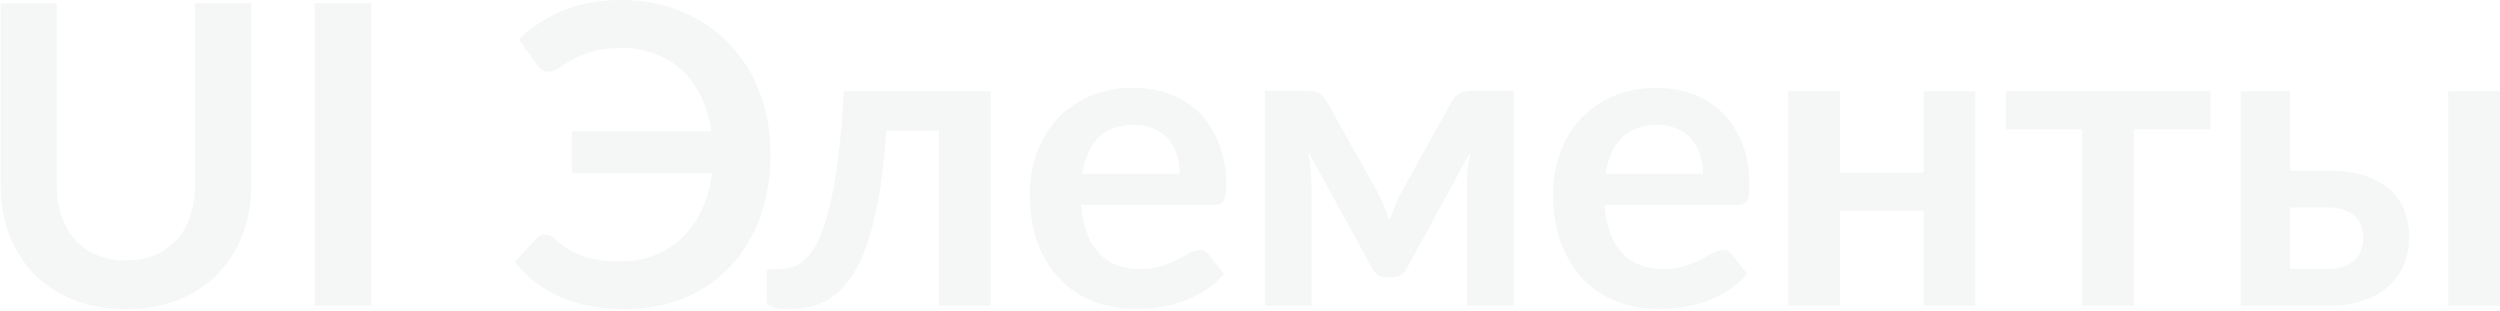 <svg width="1022" height="127" viewBox="0 0 1022 127" fill="none" xmlns="http://www.w3.org/2000/svg">
<path opacity="0.043" d="M51.526 106.446C55.972 106.446 59.934 105.705 63.411 104.223C66.945 102.741 69.909 100.661 72.303 97.982C74.697 95.303 76.521 92.054 77.775 88.235C79.086 84.416 79.742 80.141 79.742 75.41V1.367H102.741V75.41C102.741 82.763 101.544 89.575 99.15 95.844C96.813 102.057 93.421 107.444 88.975 112.004C84.587 116.507 79.228 120.041 72.901 122.606C66.575 125.114 59.45 126.368 51.526 126.368C43.547 126.368 36.393 125.114 30.066 122.606C23.739 120.041 18.352 116.507 13.906 112.004C9.518 107.444 6.126 102.057 3.732 95.844C1.395 89.575 0.227 82.763 0.227 75.41V1.367H23.226V75.325C23.226 80.055 23.853 84.331 25.107 88.15C26.418 91.969 28.27 95.246 30.665 97.982C33.115 100.661 36.08 102.741 39.556 104.223C43.09 105.705 47.081 106.446 51.526 106.446ZM151.765 125H128.68V1.367H151.765V125ZM212.134 16.073C216.979 11.285 222.879 7.409 229.833 4.445C236.844 1.481 244.852 -0.001 253.858 -0.001C262.921 -0.001 271.186 1.567 278.653 4.701C286.177 7.779 292.618 12.111 297.976 17.698C303.391 23.284 307.581 29.953 310.545 37.705C313.509 45.4 314.991 53.892 314.991 63.184C314.991 72.361 313.594 80.825 310.801 88.577C308.008 96.329 304.018 102.998 298.831 108.584C293.701 114.17 287.46 118.53 280.107 121.665C272.754 124.801 264.517 126.368 255.397 126.368C245.194 126.368 236.388 124.715 228.978 121.409C221.625 118.103 215.44 113.343 210.424 107.13L219.573 97.298C220.485 96.329 221.568 95.844 222.822 95.844C224.076 95.844 225.358 96.415 226.669 97.555C228.55 99.264 230.431 100.718 232.312 101.915C234.25 103.055 236.274 103.995 238.383 104.736C240.549 105.477 242.886 106.019 245.394 106.361C247.959 106.703 250.809 106.874 253.944 106.874C258.675 106.874 263.121 106.076 267.282 104.48C271.5 102.884 275.233 100.547 278.482 97.469C281.788 94.391 284.524 90.629 286.69 86.183C288.913 81.68 290.367 76.55 291.051 70.793H233.766V53.693H290.794C289.996 48.278 288.543 43.462 286.434 39.243C284.325 34.968 281.674 31.378 278.482 28.471C275.29 25.564 271.614 23.369 267.453 21.887C263.349 20.348 258.874 19.578 254.029 19.578C249.127 19.578 245.08 20.091 241.888 21.117C238.696 22.143 236.017 23.255 233.851 24.452C231.742 25.649 229.975 26.761 228.55 27.787C227.125 28.812 225.786 29.326 224.532 29.326C223.278 29.326 222.28 29.069 221.539 28.556C220.855 28.043 220.257 27.445 219.744 26.761L212.134 16.073ZM404.961 125H383.842V53.437H362.296C361.612 64.21 360.558 73.501 359.133 81.309C357.708 89.061 355.998 95.645 354.003 101.06C352.065 106.475 349.87 110.835 347.419 114.141C345.025 117.39 342.46 119.927 339.724 121.751C336.988 123.575 334.167 124.772 331.26 125.342C328.353 125.969 325.417 126.283 322.453 126.283C319.318 126.283 317.01 125.998 315.528 125.428C314.103 124.914 313.39 124.173 313.39 123.204V110.037H318.435C320.316 110.037 322.197 109.752 324.078 109.182C325.959 108.612 327.783 107.444 329.55 105.677C331.317 103.91 332.998 101.402 334.594 98.153C336.19 94.847 337.644 90.515 338.955 85.157C340.323 79.742 341.52 73.13 342.546 65.321C343.572 57.512 344.37 48.164 344.94 37.277H404.961V125ZM482.28 71.049C482.28 68.314 481.881 65.749 481.083 63.355C480.342 60.904 479.202 58.766 477.663 56.942C476.124 55.118 474.157 53.693 471.763 52.667C469.426 51.584 466.69 51.042 463.555 51.042C457.456 51.042 452.64 52.781 449.106 56.258C445.629 59.735 443.406 64.665 442.437 71.049H482.28ZM442.009 83.789C442.351 88.292 443.149 92.197 444.403 95.502C445.657 98.751 447.31 101.459 449.362 103.625C451.414 105.734 453.837 107.33 456.63 108.413C459.48 109.439 462.615 109.952 466.035 109.952C469.455 109.952 472.39 109.553 474.841 108.755C477.349 107.957 479.515 107.073 481.339 106.104C483.22 105.135 484.845 104.252 486.213 103.454C487.638 102.656 489.006 102.257 490.317 102.257C492.084 102.257 493.395 102.912 494.25 104.223L500.32 111.918C497.983 114.654 495.361 116.963 492.454 118.844C489.547 120.668 486.498 122.15 483.306 123.29C480.171 124.373 476.95 125.143 473.644 125.599C470.395 126.055 467.232 126.283 464.154 126.283C458.055 126.283 452.383 125.285 447.139 123.29C441.895 121.238 437.335 118.245 433.459 114.312C429.583 110.322 426.534 105.42 424.311 99.606C422.088 93.736 420.976 86.953 420.976 79.257C420.976 73.272 421.945 67.658 423.883 62.414C425.821 57.113 428.586 52.525 432.177 48.648C435.825 44.715 440.242 41.609 445.429 39.329C450.673 37.049 456.573 35.909 463.128 35.909C468.657 35.909 473.758 36.792 478.432 38.559C483.106 40.327 487.125 42.92 490.488 46.34C493.851 49.703 496.473 53.864 498.354 58.823C500.292 63.725 501.261 69.34 501.261 75.666C501.261 78.859 500.919 81.025 500.235 82.165C499.551 83.248 498.24 83.789 496.302 83.789H442.009ZM618.768 37.106V125H599.702V76.094C599.702 74.099 599.787 71.847 599.958 69.34C600.186 66.832 600.528 64.495 600.984 62.328L575.163 109.695C573.909 112.146 571.914 113.372 569.178 113.372H566.955C564.219 113.372 562.224 112.146 560.97 109.695L534.807 62.072C535.206 64.238 535.52 66.603 535.748 69.168C536.033 71.734 536.175 74.042 536.175 76.094V125H517.109V37.106H534.551C536.033 37.106 537.486 37.419 538.911 38.047C540.393 38.673 541.619 39.928 542.588 41.809L563.279 78.745C564.191 80.454 565.046 82.278 565.844 84.216C566.642 86.097 567.383 88.007 568.067 89.945C568.751 88.007 569.463 86.069 570.204 84.131C571.002 82.193 571.857 80.397 572.769 78.745L593.289 41.809C594.315 39.87 595.541 38.617 596.966 38.047C598.391 37.419 599.844 37.106 601.326 37.106H618.768ZM696.197 71.049C696.197 68.314 695.798 65.749 695 63.355C694.259 60.904 693.119 58.766 691.58 56.942C690.041 55.118 688.074 53.693 685.68 52.667C683.343 51.584 680.607 51.042 677.472 51.042C671.373 51.042 666.557 52.781 663.023 56.258C659.546 59.735 657.323 64.665 656.354 71.049H696.197ZM655.926 83.789C656.268 88.292 657.066 92.197 658.32 95.502C659.574 98.751 661.227 101.459 663.279 103.625C665.331 105.734 667.754 107.33 670.547 108.413C673.397 109.439 676.532 109.952 679.952 109.952C683.372 109.952 686.307 109.553 688.758 108.755C691.266 107.957 693.432 107.073 695.256 106.104C697.137 105.135 698.762 104.252 700.13 103.454C701.555 102.656 702.923 102.257 704.234 102.257C706.001 102.257 707.312 102.912 708.167 104.223L714.237 111.918C711.9 114.654 709.278 116.963 706.371 118.844C703.464 120.668 700.415 122.15 697.223 123.29C694.088 124.373 690.867 125.143 687.561 125.599C684.312 126.055 681.149 126.283 678.071 126.283C671.972 126.283 666.3 125.285 661.056 123.29C655.812 121.238 651.252 118.245 647.376 114.312C643.5 110.322 640.451 105.42 638.228 99.606C636.005 93.736 634.893 86.953 634.893 79.257C634.893 73.272 635.862 67.658 637.8 62.414C639.738 57.113 642.503 52.525 646.094 48.648C649.742 44.715 654.159 41.609 659.346 39.329C664.59 37.049 670.49 35.909 677.045 35.909C682.574 35.909 687.675 36.792 692.349 38.559C697.023 40.327 701.042 42.92 704.405 46.34C707.768 49.703 710.39 53.864 712.271 58.823C714.209 63.725 715.177 69.34 715.177 75.666C715.177 78.859 714.836 81.025 714.152 82.165C713.468 83.248 712.157 83.789 710.219 83.789H655.926ZM807.463 37.277V125H786.344V86.183H752.144V125H731.026V37.277H752.144V70.537H786.344V37.277H807.463ZM903.622 52.923H872.329V125H851.211V52.923H820.003V37.277H903.622V52.923ZM951.878 109.866C956.666 109.866 960.228 108.669 962.565 106.275C964.959 103.881 966.156 100.803 966.156 97.041C966.156 95.445 965.871 93.906 965.301 92.424C964.788 90.942 963.962 89.632 962.822 88.492C961.682 87.352 960.2 86.468 958.376 85.841C956.552 85.157 954.357 84.815 951.792 84.815H936.146V109.866H951.878ZM951.707 69.767C957.806 69.767 962.964 70.508 967.182 71.99C971.4 73.472 974.82 75.467 977.442 77.975C980.064 80.483 981.945 83.39 983.085 86.696C984.282 89.945 984.881 93.365 984.881 96.956C984.881 101.06 984.14 104.85 982.658 108.327C981.233 111.747 979.095 114.711 976.245 117.219C973.452 119.67 970.004 121.58 965.9 122.948C961.853 124.316 957.207 125 951.963 125H916.053V37.277H936.146V69.767H951.707ZM1021.99 37.277V125H1000.87V37.277H1021.99Z" fill="#26313A"/>
</svg>
